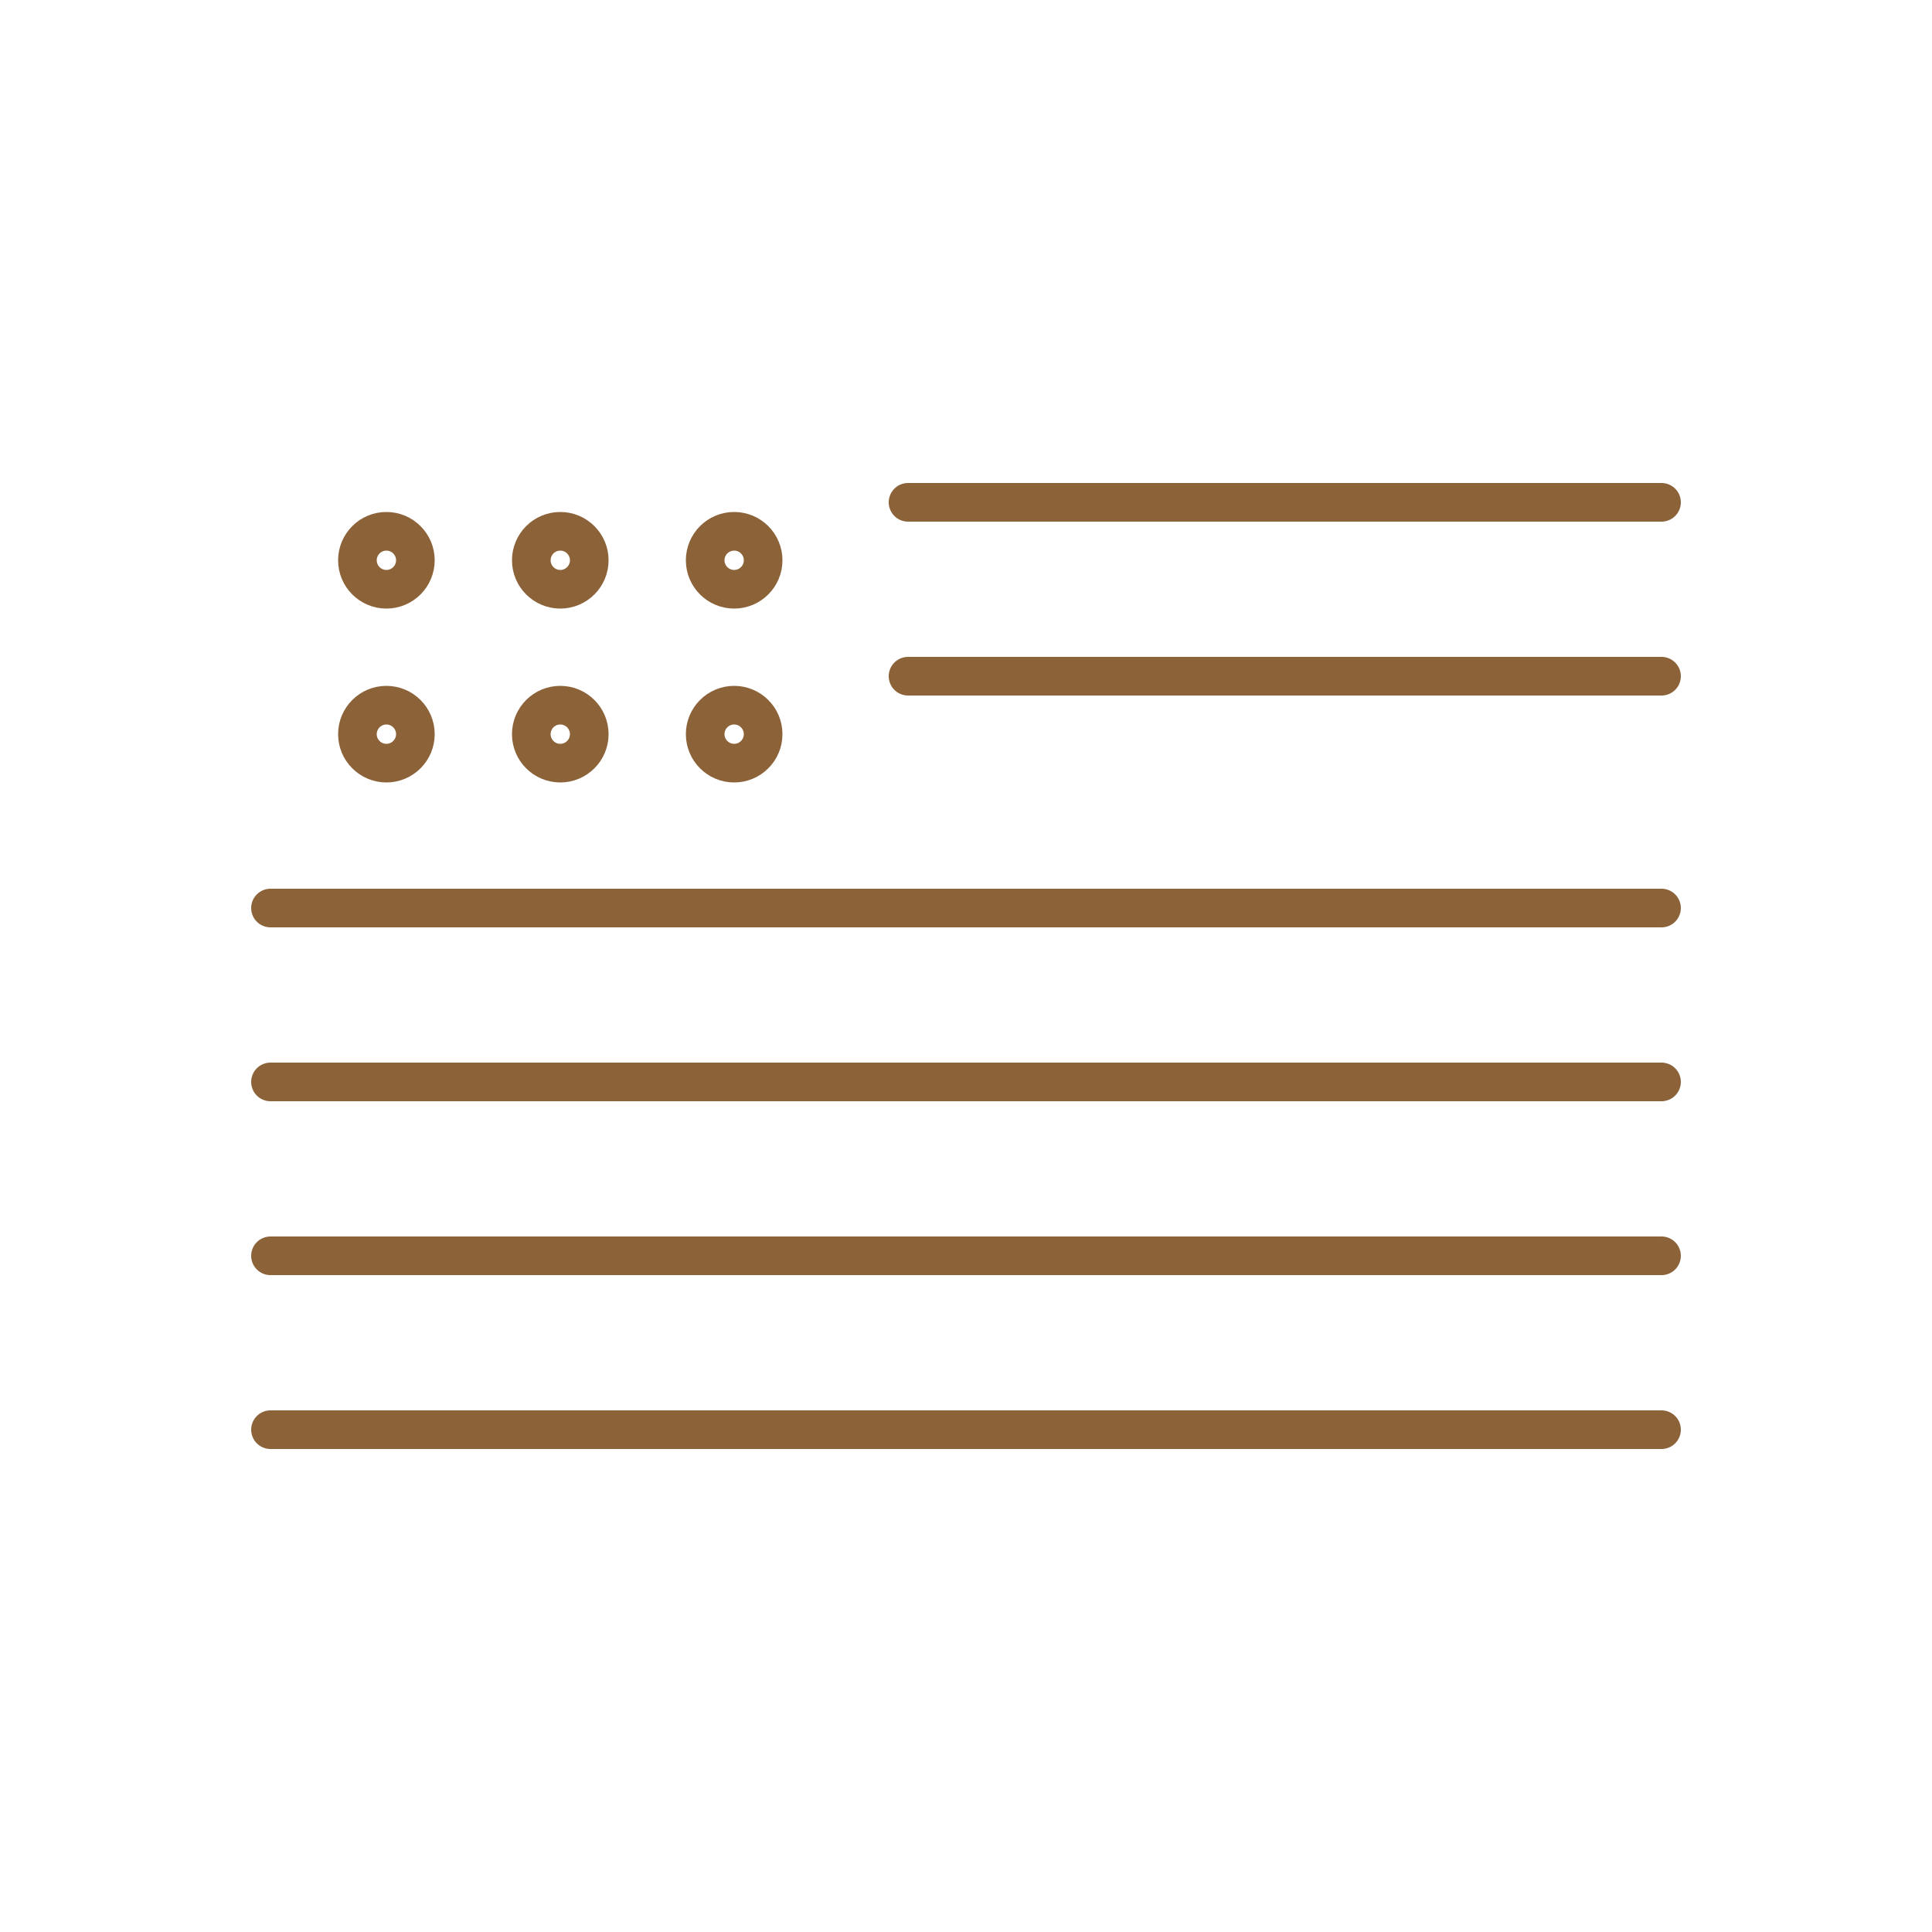 <svg xmlns="http://www.w3.org/2000/svg" fill="none" viewBox="0 0 50 50" height="50" width="50">
<path stroke-linejoin="round" stroke-linecap="round" stroke="#8C6239" d="M10 15.25C10.414 15.25 10.75 14.914 10.75 14.5C10.75 14.086 10.414 13.75 10 13.75C9.586 13.75 9.25 14.086 9.25 14.5C9.25 14.914 9.586 15.25 10 15.25Z"></path>
<path stroke-linejoin="round" stroke-linecap="round" stroke="#8C6239" d="M14.5 15.25C14.914 15.25 15.25 14.914 15.25 14.5C15.25 14.086 14.914 13.75 14.5 13.75C14.086 13.75 13.75 14.086 13.75 14.5C13.75 14.914 14.086 15.25 14.5 15.25Z"></path>
<path stroke-linejoin="round" stroke-linecap="round" stroke="#8C6239" d="M19 15.25C19.414 15.25 19.75 14.914 19.75 14.5C19.75 14.086 19.414 13.75 19 13.75C18.586 13.75 18.25 14.086 18.25 14.5C18.25 14.914 18.586 15.25 19 15.25Z"></path>
<path stroke-linejoin="round" stroke-linecap="round" stroke="#8C6239" d="M10 19.75C10.414 19.75 10.75 19.414 10.75 19C10.75 18.586 10.414 18.25 10 18.25C9.586 18.25 9.25 18.586 9.25 19C9.25 19.414 9.586 19.75 10 19.75Z"></path>
<path stroke-linejoin="round" stroke-linecap="round" stroke="#8C6239" d="M14.5 19.75C14.914 19.75 15.25 19.414 15.25 19C15.25 18.586 14.914 18.25 14.5 18.25C14.086 18.25 13.75 18.586 13.75 19C13.75 19.414 14.086 19.75 14.5 19.75Z"></path>
<path stroke-linejoin="round" stroke-linecap="round" stroke="#8C6239" d="M19 19.75C19.414 19.75 19.75 19.414 19.75 19C19.75 18.586 19.414 18.25 19 18.25C18.586 18.25 18.25 18.586 18.25 19C18.25 19.414 18.586 19.75 19 19.75Z"></path>
<path stroke-linejoin="round" stroke-linecap="round" stroke="#8C6239" d="M23.5 13H43"></path>
<path stroke-linejoin="round" stroke-linecap="round" stroke="#8C6239" d="M23.5 17.5H43"></path>
<path stroke-linejoin="round" stroke-linecap="round" stroke="#8C6239" d="M7 23.5H43"></path>
<path stroke-linejoin="round" stroke-linecap="round" stroke="#8C6239" d="M7 28H43"></path>
<path stroke-linejoin="round" stroke-linecap="round" stroke="#8C6239" d="M7 32.5H43"></path>
<path stroke-linejoin="round" stroke-linecap="round" stroke="#8C6239" d="M7 37H43"></path>
</svg>
